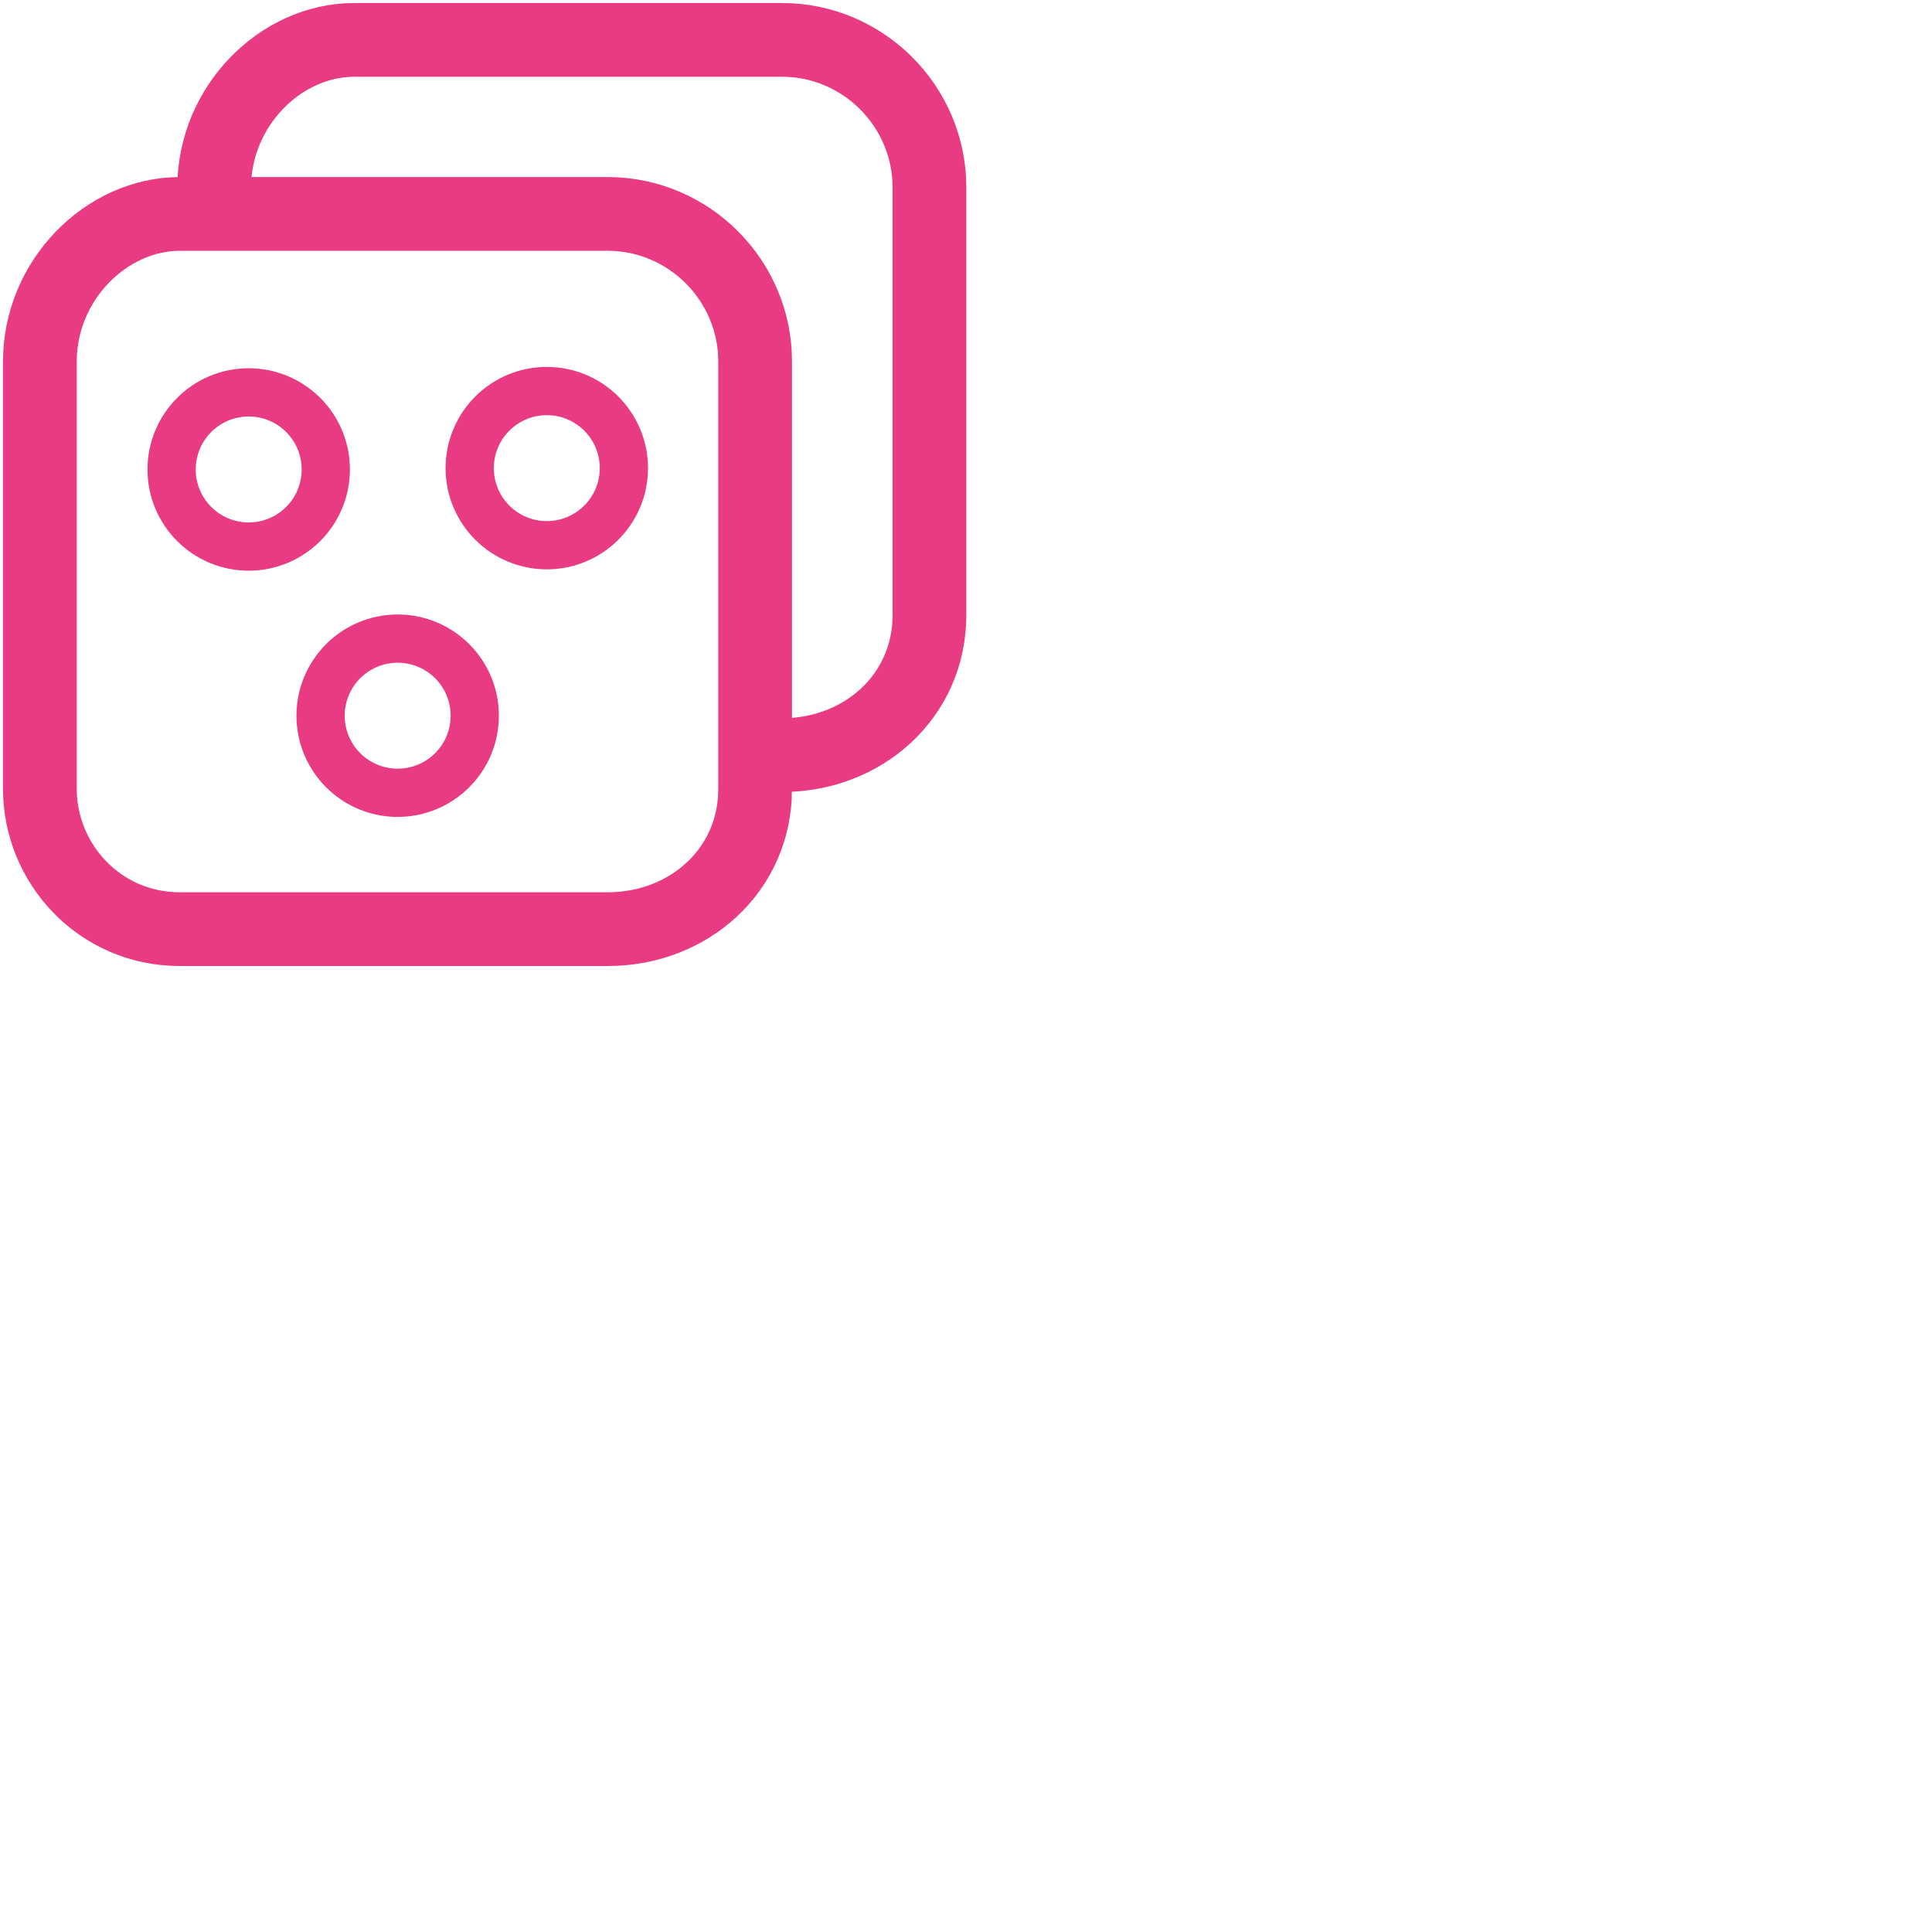 <svg xmlns:inkscape="http://www.inkscape.org/namespaces/inkscape" xmlns:sodipodi="http://sodipodi.sourceforge.net/DTD/sodipodi-0.dtd" xmlns="http://www.w3.org/2000/svg" xmlns:svg="http://www.w3.org/2000/svg" width="256" height="256" viewBox="0 0 256 256" id="svg134" sodipodi:docname="team-meeting-pink.svg" inkscape:version="1.4.2 (2aeb623e1d, 2025-05-12)"><defs id="defs138"></defs><path class="st86" d="m 100.059,104.554 c 0,10.747 -8.794,18.564 -19.541,18.564 h -56.669 c -10.747,0 -18.564,-8.794 -18.564,-18.564 V 47.886 c 0,-10.747 8.794,-19.54 18.564,-19.54 h 56.669 c 10.747,0 19.54,8.794 19.54,19.541 v 56.669 z" fill="none" stroke="#9d9c9c" stroke-width="9.771" stroke-miterlimit="10" id="path132" style="stroke:#e83b83;stroke-opacity:1"></path><path class="st86" d="m 28.384,24.825 c 0,-10.747 8.794,-19.54 18.564,-19.54 H 103.617 c 10.747,0 19.54,8.794 19.54,19.541 v 56.669 -8.2e-4 c 0,10.747 -8.794,18.564 -19.541,18.564" fill="none" stroke="#9d9c9c" stroke-width="9.771" stroke-miterlimit="10" id="path132-5" sodipodi:nodetypes="csssccc" style="stroke:#e83b83;stroke-opacity:1"></path><circle style="fill:none;fill-opacity:1;stroke:#e83b83;stroke-width:6.393;stroke-dasharray:none;stroke-opacity:1" id="path427" cx="32.954" cy="62.207" r="10.215"></circle><circle style="fill:none;fill-opacity:1;stroke:#e83b83;stroke-width:6.393;stroke-dasharray:none;stroke-opacity:1" id="path427-7" cx="72.454" cy="62.03" r="10.215"></circle><circle style="fill:none;fill-opacity:1;stroke:#e83b83;stroke-width:6.393;stroke-dasharray:none;stroke-opacity:1" id="path427-5" cx="52.693" cy="94.834" r="10.215"></circle></svg>